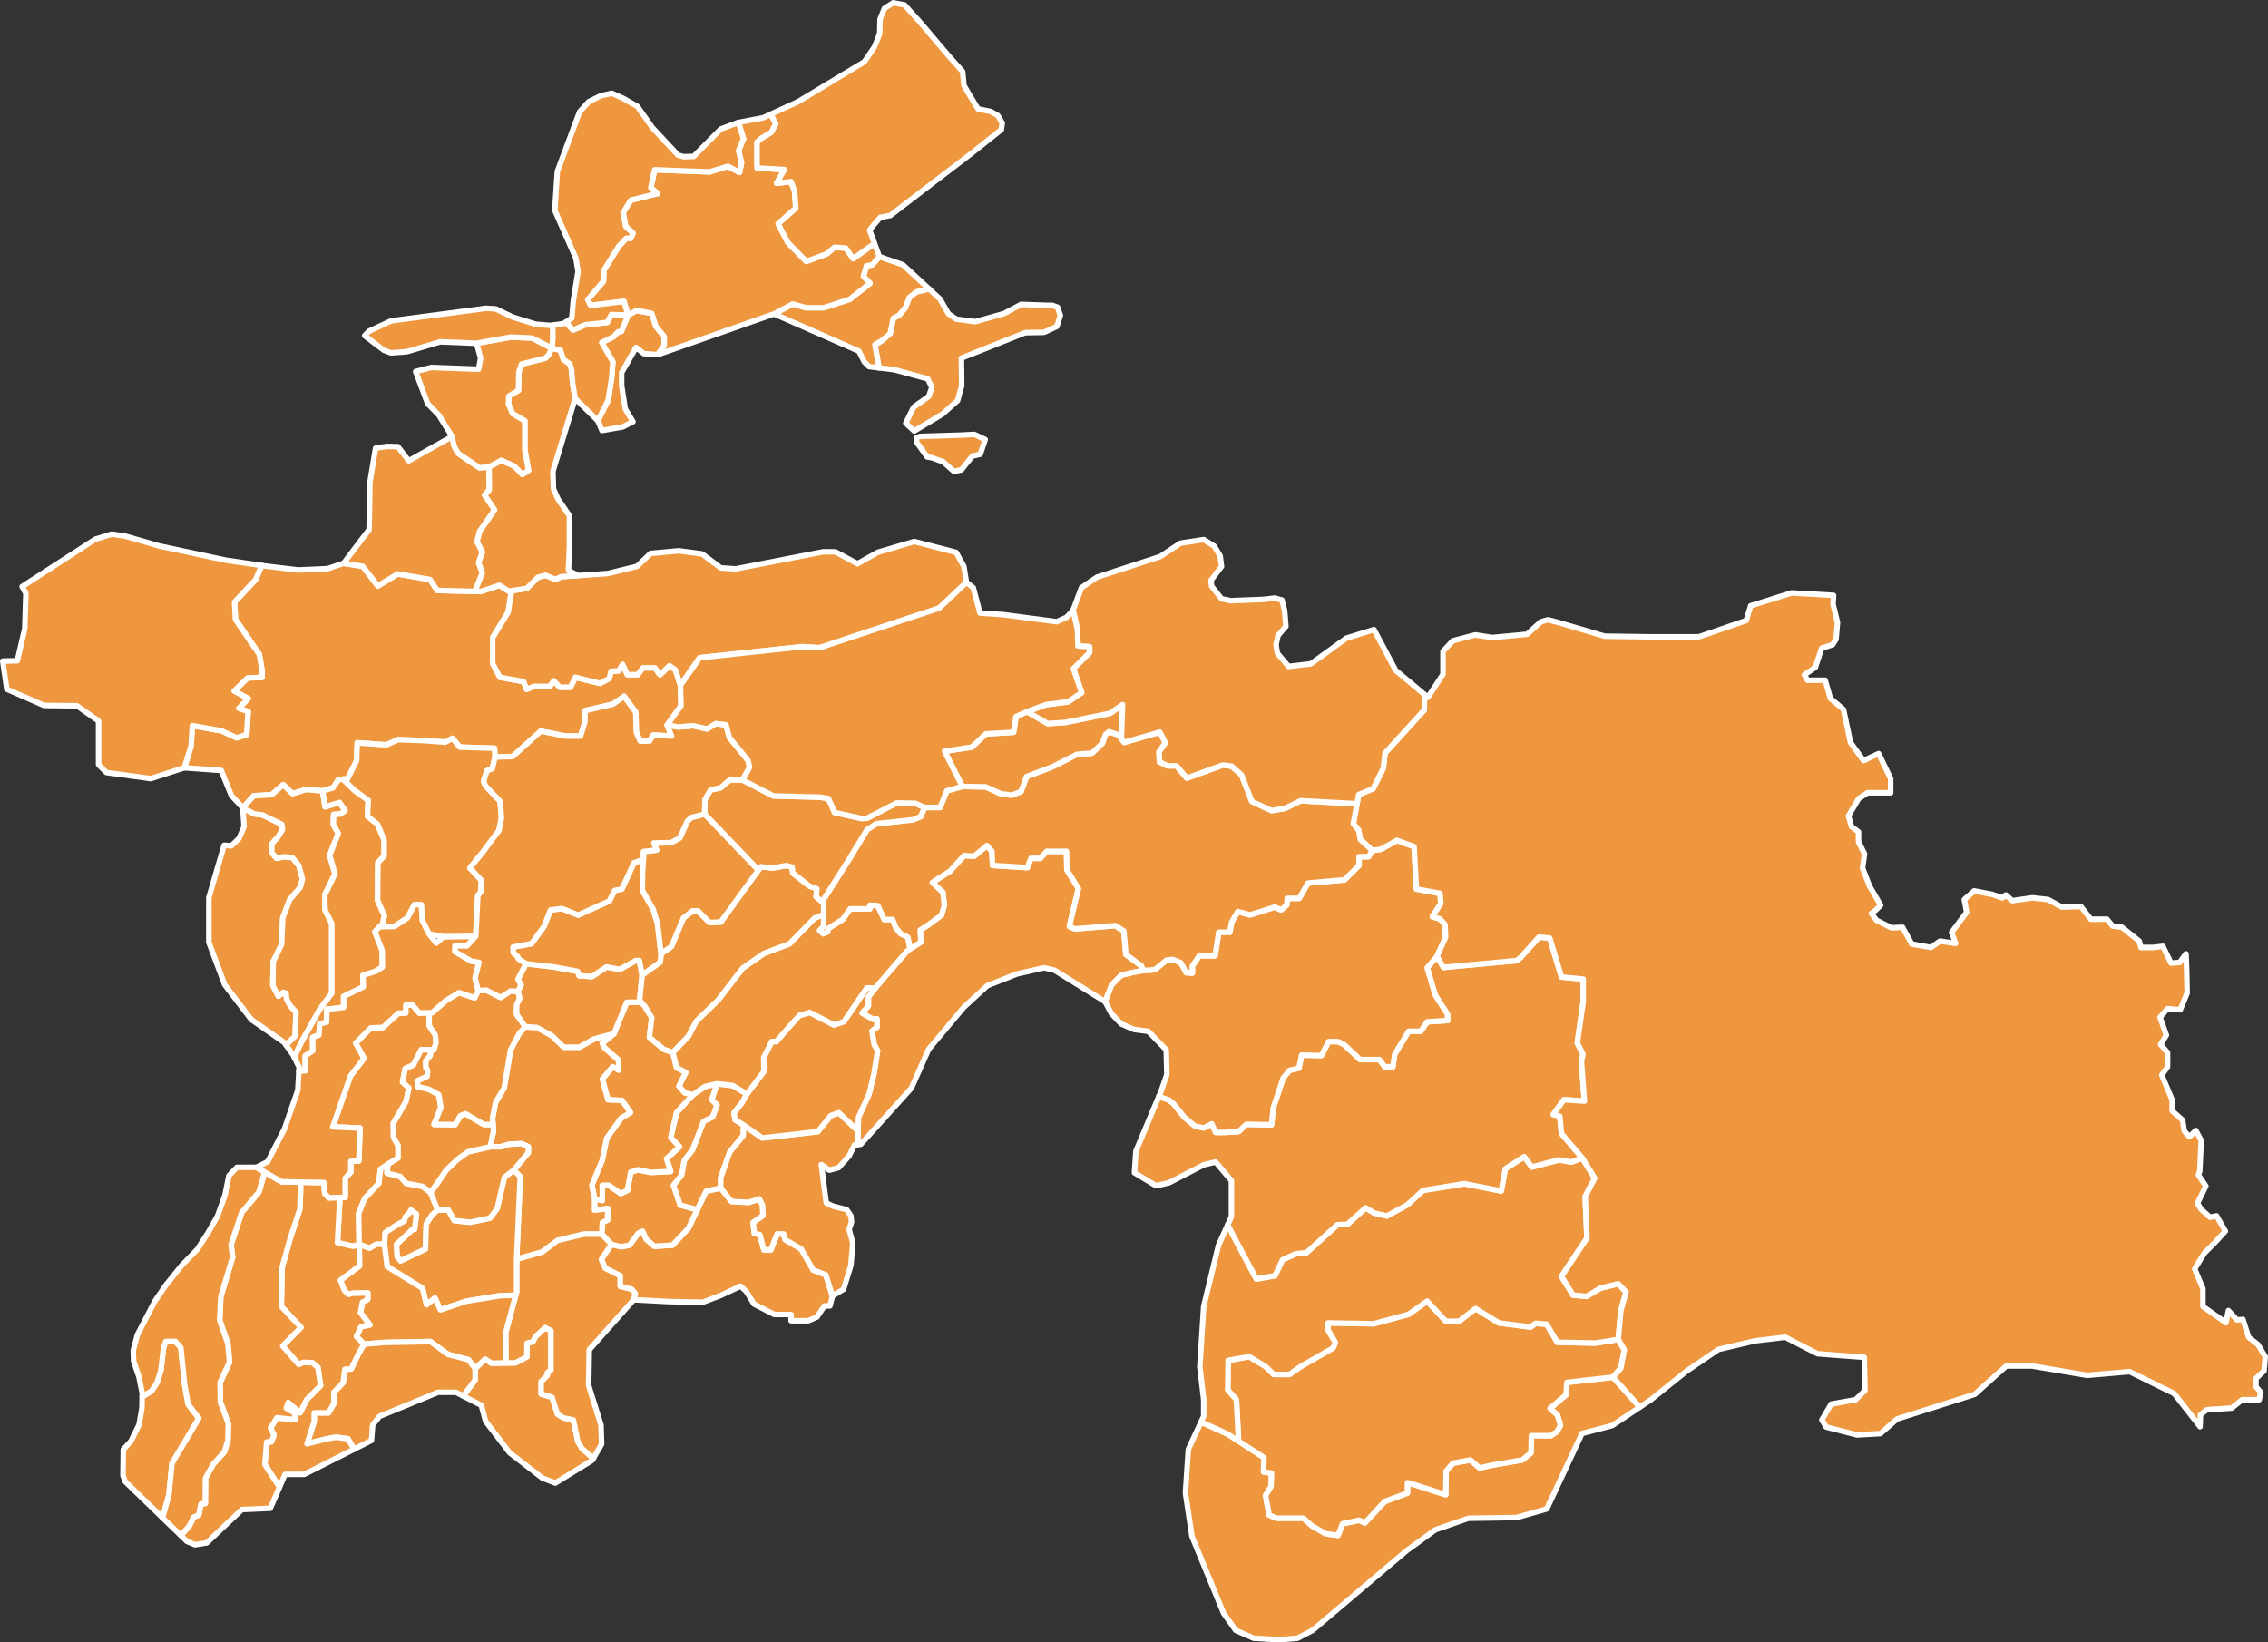 <?xml version="1.0" encoding="UTF-8" standalone="no"?>
<!-- Created with Inkscape (http://www.inkscape.org/) -->

<svg
   width="493.045mm"
   height="357.054mm"
   viewBox="0 0 493.045 357.054"
   version="1.1"
   id="svg5"
   xml:space="preserve"
   sodipodi:docname="1999 Tajik Presidential Election.svg"
   inkscape:version="1.2.1 (9c6d41e4, 2022-07-14)"
   xmlns:inkscape="http://www.inkscape.org/namespaces/inkscape"
   xmlns:sodipodi="http://sodipodi.sourceforge.net/DTD/sodipodi-0.dtd"
   xmlns="http://www.w3.org/2000/svg"
   xmlns:svg="http://www.w3.org/2000/svg"><rect x="0" y="0" width="493.045" height="357.054" fill="#333333" stroke="none"/><sodipodi:namedview
     id="namedview7"
     pagecolor="#ffffff"
     bordercolor="#000000"
     borderopacity="0.25"
     inkscape:showpageshadow="2"
     inkscape:pageopacity="0.0"
     inkscape:pagecheckerboard="0"
     inkscape:deskcolor="#d1d1d1"
     inkscape:document-units="mm"
     showgrid="false"
     inkscape:zoom="0.19280327"
     inkscape:cx="2066.8737"
     inkscape:cy="770.21516"
     inkscape:window-width="1728"
     inkscape:window-height="997"
     inkscape:window-x="26"
     inkscape:window-y="32"
     inkscape:window-maximized="0"
     inkscape:current-layer="layer1" /><defs
     id="defs2" /><g
     inkscape:label="Layer 1"
     inkscape:groupmode="layer"
     id="layer1"
     transform="translate(156.679,7.294)"><path
       id="path1330"
       style="display:inline;fill:#ee973e;fill-opacity:1;stroke:#ffffff;stroke-width:1.2;stroke-linecap:round;stroke-linejoin:round;stroke-dasharray:none;stroke-opacity:1"
       d="m 45.279,55.503 -2.689,0.639 -1.573,1.21 -0.907,2.299 -1.331,1.573 -1.27,0.666 -0.666,3.327 -1.936,1.633 -1.392,0.787 0.892,5.034 3.364,0.415 7.24,1.981 0.888,1.844 -0.683,1.981 -3.278,2.322 -1.708,3.484 1.844,1.708 6.147,-3.689 3.278,-2.937 0.888,-3.211 -0.068,-6.01 13.865,-5.533 4.098,-0.068 2.8,-1.298 0.751,-2.391 -0.614,-1.776 -1.161,-0.41 h -1.093 l -5.669,-0.205 -3.688,1.981 -6.284,1.776 -4.098,-0.546 -1.708,-1.161 -1.844,-3.211 z m 9.84,31.64 -2.571,0.145 -9.219,0.291 -0.776,0.291 v 0.922 l 2.329,3.251 1.068,0.194 2.426,0.873 2.329,2.087 1.601,-0.34 2.426,-3.009 1.698,-0.388 1.068,-3.202 z" /><path
       id="path7470"
       style="display:inline;fill:#ee973e;fill-opacity:1;stroke:#ffffff;stroke-width:1.2;stroke-linecap:round;stroke-linejoin:round;stroke-dasharray:none;stroke-opacity:1"
       d="m -8.758,141.691 -1.064,-3.336 -1.31,-0.936 -2.058,1.962 -1.122,-1.494 h -2.619 l -1.122,1.494 h -2.245 l -1.029,-2.243 -0.842,1.404 -1.684,0.093 -0.374,1.59 -2.058,1.029 -5.313,-1.309 -1.049,2.151 h -2.339 l -1.309,-1.403 -0.842,1.216 h -3.461 l -1.605,0.655 -0.64,-1.684 -5.145,-0.935 -1.59,-2.994 v -5.613 l 3.368,-5.52 0.752,-4.692 -0.62,0.096 -2.032,-1.28 -4.066,1.355 -9.453,-0.234 -1.569,-2.372 -7.011,-1.221 -4.325,2.616 -3.278,-4.255 -4.161,-0.675 -3.47,1.175 -6.435,0.28 -6.994,-0.839 -0.908,-0.134 -1.333,3.075 -4.578,4.883 0.204,3.764 5.188,7.63 0.611,3.584 v 1.401 l -3.154,0.101 -2.95,2.848 3.052,1.628 -2.034,2.136 2.034,0.712 -0.305,4.985 -2.136,0.712 -3.357,-1.525 -6.307,-1.119 -0.305,4.476 -1.464,4.685 8.025,0.589 2.209,5.448 2.488,2.682 2.383,-2.63 3.913,-0.226 2.484,-2.182 2.031,1.956 3.01,-0.903 3.537,0.301 2.258,-0.677 1.204,-1.806 1.956,-0.15 1.956,-3.913 0.15,-3.913 6.321,0.452 2.558,-1.129 5.347,0.176 4.919,0.36 1.56,-0.84 1.56,1.919 7.558,0.24 0.12,1.919 3.84,-0.12 6.118,-5.519 5.399,1.08 h 3.24 l 0.96,-3.119 v -2.4 l 6.119,-1.44 2.399,-1.679 2.519,3.479 0.12,4.319 0.84,1.919 h 2.04 l 0.84,-1.319 3.959,0.24 -0.96,-2.399 2.999,-4.199 z" /><path
       id="path8259"
       style="display:inline;fill:#ee973e;fill-opacity:1;stroke:#ffffff;stroke-width:1.2;stroke-linecap:round;stroke-linejoin:round;stroke-dasharray:none;stroke-opacity:1"
       d="m 42.085,110.43 -7.968,2.357 -4.377,2.469 -4.826,-2.581 H 22.221 L 3.255,116.378 0,116.154 l -4.04,-3.03 -5.05,-0.673 -6.172,0.561 -2.918,2.806 -6.397,1.571 -6.397,0.449 -3.661,0.223 -1.28,0.603 -2.183,-0.903 -1.657,0.452 -2.409,2.409 -3.295,0.507 -0.752,4.692 -3.368,5.52 v 5.613 l 1.59,2.994 5.145,0.935 0.64,1.684 1.605,-0.655 h 3.461 l 0.842,-1.216 1.309,1.403 h 2.339 l 1.049,-2.151 5.313,1.309 2.058,-1.029 0.374,-1.59 1.684,-0.093 0.842,-1.404 1.029,2.243 h 2.245 l 1.122,-1.494 h 2.619 l 1.122,1.494 2.058,-1.962 1.31,0.936 1.064,3.336 4.199,-5.999 22.315,-2.399 3.719,0.24 26.035,-8.638 5.909,-5.598 -0.561,-3.479 -1.683,-3.03 z" /><path
       id="path8254"
       style="display:inline;fill:#ee973e;fill-opacity:1;stroke:#ffffff;stroke-width:1.2;stroke-linecap:round;stroke-linejoin:round;stroke-dasharray:none;stroke-opacity:1"
       d="m -132.392,108.816 -3.569,1.112 -15.913,10.297 0.819,1.462 -0.234,7.664 -1.625,6.998 -3.166,0.073 0.884,6.111 8.098,3.534 7.142,0.074 4.711,3.313 v 9.497 l 1.693,1.693 9.645,1.325 7.288,-2.355 1.464,-4.685 0.305,-4.476 6.307,1.119 3.357,1.525 2.136,-0.712 0.305,-4.985 -2.034,-0.712 2.034,-2.136 -3.052,-1.628 2.95,-2.848 3.154,-0.101 V 138.574 l -0.611,-3.584 -5.188,-7.63 -0.204,-3.764 4.578,-4.883 1.333,-3.075 -7.805,-1.149 -14.509,-3.101 -7.254,-2.106 z" /><path
       id="path7478"
       style="display:inline;fill:#ee973e;fill-opacity:1;stroke:#ffffff;stroke-width:1.2;stroke-linecap:round;stroke-linejoin:round;stroke-dasharray:none;stroke-opacity:1"
       d="m 34.494,48.496 -1.578,1.8 -1.225,0.17 -0.68,2.294 1.444,1.529 -4.418,3.484 -5.607,1.822 H 18.521 l -2.889,-0.802 -4.039,2.148 18.46,8.115 1.161,2.322 1.024,1.025 2.169,0.268 -0.892,-5.034 1.392,-0.787 1.936,-1.633 0.666,-3.327 1.27,-0.666 1.331,-1.573 0.907,-2.299 1.573,-1.21 2.689,-0.639 -5.663,-5.231 z" /><path
       id="path8228"
       style="display:inline;fill:#ee973e;fill-opacity:1;stroke:#ffffff;stroke-width:1.2;stroke-linecap:round;stroke-linejoin:round;stroke-dasharray:none;stroke-opacity:1"
       d="m -53.433,121.267 1.626,-3.977 -0.811,-2.26 0.811,-2.318 -1.159,-2.26 0.58,-2.236 3.245,-4.66 -2.188,-3.245 1.029,-1.101 -0.058,-4.984 -2.086,0.174 -4.636,-3.129 -0.869,-1.565 -0.45,-2.106 -9.419,5.287 -2.35,-3.077 -2.406,-0.056 -2.462,0.392 -1.231,7.442 -0.167,10.24 -5.54,7.33 4.161,0.675 3.278,4.255 4.325,-2.616 7.011,1.221 1.569,2.372 z" /><path
       id="path8231"
       style="display:inline;fill:#ee973e;fill-opacity:1;stroke:#ffffff;stroke-width:1.2;stroke-linecap:round;stroke-linejoin:round;stroke-dasharray:none;stroke-opacity:1"
       d="m -31.648,79.343 -0.514,-3.081 -0.29,-3.303 -0.348,-1.159 -1.391,-0.927 -0.638,-2.028 -1.913,-0.464 -0.637,1.448 -0.753,0.753 -5.157,1.275 -0.58,1.623 -0.116,4.114 -2.086,1.217 -0.058,1.738 0.869,2.086 2.665,1.565 v 6.316 l 0.811,4.462 -1.333,0.869 -1.796,-1.855 -2.782,-1.216 -2.665,1.448 0.058,4.984 -1.029,1.101 2.188,3.245 -3.245,4.66 -0.58,2.236 1.159,2.26 -0.811,2.318 0.811,2.26 -1.626,3.977 1.255,0.031 4.066,-1.355 2.032,1.28 3.916,-0.603 2.409,-2.409 1.657,-0.452 2.183,0.903 1.28,-0.603 3.661,-0.223 -2.132,-1.122 0.224,-5.162 v -6.733 l -2.469,-3.592 -1.01,-2.244 -0.112,-3.816 z" /><path
       id="path8234"
       style="display:inline;fill:#ee973e;fill-opacity:1;stroke:#ffffff;stroke-width:1.2;stroke-linecap:round;stroke-linejoin:round;stroke-dasharray:none;stroke-opacity:1"
       d="m -13.692,69.805 1.424,-2.024 v -1.893 l -1.843,-2.261 -0.89,-2.797 -3.305,-0.636 -1.843,1.017 -1.462,3.559 -0.699,0.064 -0.953,1.053 -2.606,1.297 2.415,4.197 -0.254,3.496 -0.763,4.831 -2.238,4.461 0.898,2.132 4.489,-0.785 2.244,-1.122 -1.683,-2.806 -0.786,-5.05 V 73.732 l 3.142,-5.499 1.684,1.347 z" /><path
       id="path8237"
       style="display:inline;fill:#ee973e;fill-opacity:1;stroke:#ffffff;stroke-width:1.2;stroke-linecap:round;stroke-linejoin:round;stroke-dasharray:none;stroke-opacity:1"
       d="m 3.825,19.33 1.133,3.553 -1.081,2.542 0.636,2.67 -0.445,2.098 -2.479,-1.335 -4.004,1.208 -11.95,-0.445 -0.826,3.877 1.462,1.272 -5.82,1.462 -1.681,2.733 0.572,2.987 1.589,1.462 -0.481,1.081 h -0.981 l -1.653,1.78 -3.242,5.212 -0.064,2.352 -3.432,4.005 0.636,1.271 7.246,-0.89 0.89,2.987 1.843,-1.017 3.305,0.636 0.89,2.797 1.843,2.261 v 1.893 l -1.424,2.024 25.285,-8.864 4.039,-2.148 2.889,0.802 h 3.908 l 5.607,-1.822 4.418,-3.484 -1.444,-1.529 0.68,-2.294 1.225,-0.17 1.578,-1.8 -1.059,-2.869 -4.633,3.31 -1.614,-2.294 -2.464,-0.17 -1.68,1.423 -4.437,1.636 -3.994,-4.078 -2.124,-4.078 3.824,-3.398 -0.255,-3.738 -0.764,-2.039 -3.143,0.34 1.699,-2.974 -5.947,-0.34 v -5.607 l 0.85,-0.765 2.243,-1.359 0.986,-1.869 -1.092,-2.087 -1.667,0.766 z" /><path
       id="path8240"
       style="display:inline;fill:#ee973e;fill-opacity:1;stroke:#ffffff;stroke-width:1.2;stroke-linecap:round;stroke-linejoin:round;stroke-dasharray:none;stroke-opacity:1"
       d="m -36.549,63.396 0.029,3.111 -0.221,1.874 1.913,0.464 0.638,2.028 1.391,0.927 0.348,1.159 0.29,3.303 0.514,3.081 4.938,4.826 2.238,-4.461 0.763,-4.831 0.254,-3.496 -2.415,-4.197 2.606,-1.297 0.953,-1.053 0.699,-0.064 1.462,-3.559 -3.623,-0.127 -0.89,1.71 -4.767,0.514 -2.67,1.144 -1.563,-1.729 -0.489,0.32 z" /><path
       id="path8246"
       style="display:inline;fill:#ee973e;fill-opacity:1;stroke:#ffffff;stroke-width:1.2;stroke-linecap:round;stroke-linejoin:round;stroke-dasharray:none;stroke-opacity:1"
       d="m -36.74,68.381 -4.263,-2.195 -4.631,-0.197 -7.445,1.342 0.887,3.231 -0.443,2.407 -10.261,-0.38 -3.42,0.887 2.597,6.968 2.407,2.47 2.914,4.687 0.45,2.106 0.869,1.565 4.636,3.129 2.086,-0.174 2.665,-1.448 2.782,1.216 1.796,1.855 1.333,-0.869 -0.811,-4.462 v -6.316 l -2.665,-1.565 -0.869,-2.086 0.058,-1.738 2.086,-1.217 0.116,-4.114 0.58,-1.623 5.157,-1.275 0.753,-0.753 z" /><path
       id="path8249"
       style="display:inline;fill:#ee973e;fill-opacity:1;stroke:#ffffff;stroke-width:1.2;stroke-linecap:round;stroke-linejoin:round;stroke-dasharray:none;stroke-opacity:1"
       d="m -51.052,59.73 -20.586,2.724 -4.877,2.28 -0.887,0.95 4.181,3.167 1.52,0.57 3.484,-0.253 7.221,-2.153 7.917,0.316 7.445,-1.342 4.631,0.197 4.263,2.195 0.221,-1.874 -0.029,-3.111 -0.404,0.059 -3.278,-0.273 -4.994,-1.551 -3.674,-1.774 z" /><path
       id="path8243"
       style="display:inline;fill:#ee973e;fill-opacity:1;stroke:#ffffff;stroke-width:1.2;stroke-linecap:round;stroke-linejoin:round;stroke-dasharray:none;stroke-opacity:1"
       d="m -23.701,12.978 -2.391,0.546 -2.596,1.298 -1.981,2.185 -4.85,12.978 -0.546,8.47 4.576,10.382 0.478,2.869 -1.025,6.284 -0.342,3.893 -1.286,0.841 1.563,1.729 2.67,-1.144 4.767,-0.514 0.89,-1.71 3.623,0.127 -0.89,-2.987 -7.246,0.89 -0.636,-1.271 3.432,-4.005 0.064,-2.352 3.242,-5.212 1.653,-1.78 h 0.981 l 0.481,-1.081 -1.589,-1.462 -0.572,-2.987 1.681,-2.733 5.82,-1.462 -1.462,-1.272 0.826,-3.877 11.95,0.445 L 1.589,28.858 4.068,30.192 4.513,28.095 3.877,25.425 4.958,22.883 3.825,19.33 0,20.765 l -5.874,5.942 -2.186,0.068 -1.229,-0.341 -5.601,-6.011 -3.211,-4.576 -3.142,-1.776 z" /><path
       id="path8225"
       style="display:inline;fill:#ee973e;fill-opacity:1;stroke:#ffffff;stroke-width:1.2;stroke-linecap:round;stroke-linejoin:round;stroke-dasharray:none;stroke-opacity:1"
       d="M 37.499,-6.694 35.586,-5.464 34.63,-3.142 34.562,0 l -1.162,2.937 -2.185,3.21 -14.412,8.674 -5.915,2.718 1.092,2.087 -0.986,1.869 -2.243,1.359 -0.85,0.765 v 5.607 l 5.947,0.34 -1.699,2.974 3.143,-0.34 0.764,2.039 0.255,3.738 -3.824,3.398 2.124,4.078 3.994,4.078 4.437,-1.636 1.68,-1.423 2.464,0.17 1.614,2.294 4.633,-3.31 -1.058,-2.869 0.888,-1.161 1.435,-1.64 2.186,-0.41 5.601,-4.303 12.158,-9.289 6.352,-5.054 0.205,-1.435 -0.956,-1.639 -1.571,-0.888 -2.732,-0.547 -1.844,-3.005 -1.229,-2.118 -0.273,-3.006 -2.869,-3.21 -6.625,-7.787 -3.142,-3.484 z" /><path
       id="path4198"
       style="display:inline;fill:#ee973e;fill-opacity:1;stroke:#ffffff;stroke-width:1.2;stroke-linecap:round;stroke-linejoin:round;stroke-dasharray:none;stroke-opacity:1"
       d="m 83.573,210.474 1.428,-3.654 2.086,-2.086 2.639,-0.638 2.126,-0.391 -0.359,-0.987 -3.409,-2.511 -0.448,-5.113 -1.884,-1.166 -8.701,0.718 -1.256,-0.538 1.974,-8.252 -2.511,-4.036 -0.09,-4.036 h -4.305 l -1.423,1.525 H 67.434 l -0.772,2.006 -7.561,-0.463 -0.154,-3.086 -1.081,-1.235 -2.778,2.315 -2.16,-0.155 -3.086,3.395 -3.858,2.469 2.315,2.161 0.309,2.778 -0.618,2.16 -2.932,2.161 -1.698,1.08 0.155,2.623 -2.932,1.852 -6.635,7.715 -1.852,2.315 v 2.006 l -1.389,1.543 2.469,1.389 0.772,-0.155 v 1.852 l -1.08,0.772 0.463,2.932 0.772,1.389 -0.772,4.938 -1.081,4.475 -2.315,5.092 -0.156,5.896 0.671,-0.067 11,-12.207 3.756,-8.451 7.646,-9.122 5.097,-4.695 6.439,-2.549 5.902,-1.342 2.28,0.537 z" /><path
       id="path5127"
       style="display:inline;fill:#ee973e;fill-opacity:1;stroke:#ffffff;stroke-width:1.2;stroke-linecap:round;stroke-linejoin:round;stroke-dasharray:none;stroke-opacity:1"
       d="m 193.979,292.103 -10.033,1.124 -0.166,2.705 -3.492,2.947 1.578,1.431 0.694,2.253 -0.78,1.386 -1.3,0.866 h -4.246 l -0.087,3.726 -1.906,1.56 -6.585,1.127 -2.686,0.606 -1.993,-1.733 -3.812,0.693 -1.473,1.733 -0.086,5.112 -7.885,-2.513 -0.433,-0.087 v 2.253 l -4.939,1.82 -4.333,4.679 -1.213,-0.606 -3.639,0.78 -0.953,2.513 -2.686,-0.347 -3.032,-1.733 -1.82,-1.646 h -5.892 l -1.56,-0.693 -0.78,-4.246 1.213,-1.993 0.086,-2.859 -1.733,-0.26 0.086,-3.119 -7.884,-5.112 -5.792,-2.627 -2.764,5.938 -0.625,9.525 1.406,9.369 6.87,16.709 2.655,3.748 3.904,1.718 5.465,0.312 4.06,-0.312 3.279,-1.718 20.456,-17.333 6.246,-4.528 7.184,-2.498 10.462,-0.157 6.559,-1.874 7.651,-16.396 6.559,-1.718 6.013,-4.012 z" /><path
       id="path5186"
       style="display:inline;fill:#ee973e;fill-opacity:1;stroke:#ffffff;stroke-width:1.2;stroke-linecap:round;stroke-linejoin:round;stroke-dasharray:none;stroke-opacity:1"
       d="m 195.113,283.886 -4.936,0.798 -8.307,-0.178 -2.323,-3.931 -2.412,-0.179 -1.072,0.804 -6.878,-0.893 -5.092,-3.126 -3.573,2.769 h -2.859 l -4.091,-4.377 -4.038,2.858 -7.593,2.055 -9.915,-0.179 v 1.608 l 1.608,2.68 -0.536,1.161 -7.146,4.109 -2.323,1.637 H 120.234 l -1.786,-1.727 -3.573,-2.144 -4.555,0.804 -0.089,6.432 1.876,2.132 0.469,9 5.522,3.581 -0.086,3.119 1.733,0.26 -0.086,2.859 -1.213,1.993 0.78,4.246 1.56,0.693 h 5.892 l 1.82,1.646 3.032,1.733 2.686,0.347 0.953,-2.513 3.639,-0.78 1.213,0.606 4.333,-4.679 4.939,-1.82 v -2.253 l 0.433,0.087 7.885,2.513 0.086,-5.112 1.473,-1.733 3.812,-0.693 1.993,1.733 2.686,-0.606 6.585,-1.127 1.906,-1.56 0.087,-3.726 h 4.246 l 1.3,-0.866 0.78,-1.386 -0.694,-2.253 -1.578,-1.431 3.492,-2.947 0.166,-2.705 10.033,-1.124 1.7,-1.983 0.756,-3.967 z" /><path
       id="path5201"
       style="display:inline;fill:#ee973e;fill-opacity:1;stroke:#ffffff;stroke-width:1.2;stroke-linecap:round;stroke-linejoin:round;stroke-dasharray:none;stroke-opacity:1"
       d="m 174.667,244.163 -4.105,2.639 -0.88,4.818 -8.015,-1.593 -8.997,1.467 -3.416,3.127 -4.43,2.43 -2.77,-0.636 -1.862,-1.135 -3.949,3.586 -2.179,0.091 -6.719,6.084 -2.316,0.227 -2.905,1.317 -1.635,3.45 -4.041,0.727 -6.243,-11.759 -1.993,4.429 -3.215,13.273 -0.845,13.117 0.845,7.178 v 3.596 l -0.58,1.245 5.792,2.627 2.362,1.532 -0.469,-9 -1.876,-2.132 0.089,-6.432 4.555,-0.804 3.573,2.144 1.786,1.727 h 3.394 l 2.323,-1.637 7.146,-4.109 0.536,-1.161 -1.608,-2.68 v -1.608 l 9.915,0.179 7.593,-2.055 4.038,-2.858 4.091,4.377 h 2.859 l 3.573,-2.769 5.092,3.126 6.878,0.893 1.072,-0.804 2.412,0.179 2.323,3.931 8.307,0.178 4.936,-0.798 0.567,-6.233 1.133,-4.061 -1.7,-1.794 -3.872,0.945 -3.022,1.794 -2.927,-0.283 -2.518,-4.061 5.54,-8.311 -0.378,-9.066 2.078,-3.967 -2.73,-4.419 -2.352,0.906 -2.639,-0.488 -5.962,1.564 z" /><path
       id="path5198"
       style="display:inline;fill:#ee973e;fill-opacity:1;stroke:#ffffff;stroke-width:1.2;stroke-linecap:round;stroke-linejoin:round;stroke-dasharray:none;stroke-opacity:1"
       d="m 177.876,196.414 -3.989,4.459 -0.925,0.67 -15.829,1.474 -1.41,-2.435 -2.152,2.53 1.744,5.918 2.639,4.1 0.098,1.417 -4.48,0.293 -1.384,2.053 h -2.639 l -3.03,4.985 -0.391,2.737 h -1.76 l -1.173,-1.564 h -4.203 l -3.421,-3.225 -1.368,-0.684 h -2.053 l -1.564,3.03 -4.301,-0.098 -0.587,2.834 -2.053,0.489 -1.368,1.661 -2.151,6.451 -0.391,3.714 -5.474,-0.098 -1.662,1.564 -2.993,0.195 h -1.992 l -0.88,-1.857 -1.736,0.88 -1.881,-0.391 -2.346,-1.955 -2.346,-2.932 -0.977,-0.782 -2.208,-0.774 -4.985,11.902 -0.312,4.685 4.684,2.811 2.811,-0.625 7.56,-3.904 2.591,-0.625 3.435,4.06 v 7.807 l -0.818,1.818 6.243,11.759 4.041,-0.727 1.635,-3.45 2.905,-1.317 2.316,-0.227 6.719,-6.084 2.179,-0.091 3.949,-3.586 1.862,1.135 2.77,0.636 4.43,-2.43 3.416,-3.127 8.997,-1.467 8.015,1.593 0.88,-4.818 4.105,-2.639 1.662,2.248 5.962,-1.564 2.639,0.488 2.352,-0.906 -4.51,-5.281 -0.356,-3.767 -1.424,-0.388 2.314,-3.204 4.451,0.297 -0.653,-8.664 0.356,-1.484 -1.246,-2.492 1.282,-8.952 v -4.928 l -4.724,-0.469 -2.55,-8.448 z" /><path
       id="path5195"
       style="display:inline;fill:#ee973e;fill-opacity:1;stroke:#ffffff;stroke-width:1.2;stroke-linecap:round;stroke-linejoin:round;stroke-dasharray:none;stroke-opacity:1"
       d="m 147.008,175.397 -2.179,1.218 -1.282,0.705 -1.913,0.285 -0.807,1.346 h -2.063 v 1.884 l -3.139,3.139 -7.984,0.718 -1.884,3.319 h -2.601 l -0.089,1.435 -1.256,1.076 -1.346,-0.628 -5.382,1.704 -2.691,-0.717 -1.346,2.332 -0.359,2.153 h -2.422 l -0.807,5.112 h -3.409 l -1.524,2.243 v 1.525 l -1.346,-0.09 -1.166,-2.153 -1.794,-0.717 -1.346,0.179 -2.511,2.063 -2.511,0.179 -2.126,0.391 -2.639,0.638 -2.086,2.086 -1.428,3.654 1.341,2.549 2.147,2.28 2.817,1.207 3.086,0.403 3.89,4.024 0.134,5.366 -1.207,3.488 -0.537,1.283 2.208,0.774 0.977,0.782 2.346,2.932 2.346,1.955 1.881,0.391 1.736,-0.88 0.88,1.857 h 1.992 l 2.993,-0.195 1.662,-1.564 5.474,0.098 0.391,-3.714 2.151,-6.451 1.368,-1.661 2.053,-0.489 0.587,-2.834 4.301,0.098 1.564,-3.03 h 2.053 l 1.368,0.684 3.421,3.225 h 4.203 l 1.173,1.564 h 1.76 l 0.391,-2.737 3.03,-4.985 h 2.639 l 1.384,-2.053 4.48,-0.293 -0.098,-1.417 -2.639,-4.1 -1.744,-5.918 2.152,-2.53 1.859,-4.102 -0.128,-2.819 -1.154,-1.218 -1.602,-0.449 1.858,-2.884 -0.192,-2.179 -5.126,-0.961 -0.513,-9.228 z" /><path
       id="path5124"
       style="display:inline;fill:#ee973e;fill-opacity:1;stroke:#ffffff;stroke-width:1.2;stroke-linecap:round;stroke-linejoin:round;stroke-dasharray:none;stroke-opacity:1"
       d="m 232.805,121.603 -8.9,2.788 -0.965,3.217 -10.294,3.539 -10.197,0.008 -10.287,-0.143 -10.144,-3 -2.143,-0.572 -1.571,0.428 -3,2.715 -7.572,0.715 -3.715,-0.572 -4.858,1.286 -2.143,2.286 v 5 l -3.286,5.001 -0.758,-0.635 -0.014,3.364 -8.548,9.41 -0.351,3.249 -2.239,4.478 -3.118,1.273 -1.193,6.333 1.166,1.435 0.359,1.974 2.601,2.422 1.913,-0.285 1.282,-0.705 2.179,-1.218 3.717,1.346 0.513,9.228 5.126,0.961 0.192,2.179 -1.858,2.884 1.602,0.449 1.154,1.218 0.128,2.819 -1.859,4.102 1.41,2.435 15.829,-1.474 0.925,-0.67 3.989,-4.459 2.347,0.235 2.55,8.448 4.724,0.469 v 4.928 l -1.282,8.952 1.246,2.492 -0.356,1.484 0.653,8.664 -4.451,-0.297 -2.314,3.204 1.424,0.388 0.356,3.767 4.51,5.281 2.73,4.419 -2.078,3.967 0.378,9.066 -5.54,8.311 2.518,4.061 2.927,0.283 3.022,-1.794 3.872,-0.945 1.7,1.794 -1.133,4.061 -0.567,6.233 1.322,2.267 -0.756,3.967 -1.7,1.983 5.821,6.512 2.419,-1.614 7.781,-6.241 6.898,-4.684 7.964,-1.874 6.558,-0.781 7.027,3.592 10.15,0.781 0.156,7.183 -2.03,2.025 -5.309,0.942 -2.03,3.435 0.937,1.562 6.715,1.718 5.075,-0.295 3.607,-3.167 16.889,-5.366 6.861,-6.157 h 5.63 l 11.963,2.023 9.237,-0.792 9.676,4.75 5.63,7.213 0.088,-2.639 1.408,-1.055 5.366,-0.352 2.287,-1.82 h 3.695 l 0.352,-1.61 -1.056,-1.231 v -1.76 l 1.759,-1.671 0.264,-3.079 -1.583,-2.639 -2.023,-1.583 -1.231,-3.871 -1.32,0.088 -1.847,-2.023 -0.528,2.639 -5.014,-3.519 v -3.871 l -1.793,-4.314 2.123,-3.438 2.123,-2.123 2.427,-2.629 -1.921,-3.337 -1.415,0.303 -1.921,-1.719 -0.809,-1.315 1.82,-3.741 -1.618,-2.427 0.303,-0.809 0.304,-6.673 -1.168,-2.182 -1.381,1.381 -1.13,-1.255 -0.376,-2.384 -2.259,-2.008 v -2.385 l -2.259,-5.397 1.255,-1.757 v -3.138 l -1.506,-1.757 1.255,-2.008 -1.38,-3.891 1.631,-1.883 2.761,0.251 1.506,-3.64 -0.126,-5.648 -0.126,-2.887 -1.381,1.883 -1.883,0.126 -1.757,-3.64 -2.134,0.251 h -2.635 l -0.377,-1.38 -3.765,-3.012 -2.008,-0.251 -1.255,-1.506 h -3.514 l -2.134,-2.762 -4.142,0.126 -3.012,-1.631 -3.388,-0.377 -4.393,0.628 -1.38,-1.255 -0.753,0.627 -2.259,-0.753 -3.891,-0.753 -2.133,1.883 0.502,2.761 -3.263,4.393 0.878,2.384 -3.388,-0.502 -2.008,1.38 -4.142,-0.753 -2.008,-3.64 -2.384,0.126 -3.263,-1.632 -1.13,-1.506 1.004,-0.753 1.01,-1.026 -2.401,-4.148 -1.529,-3.929 0.437,-3.057 -1.309,-2.619 v -2.183 l -1.529,-1.148 -0.655,-2.345 2.183,-3.711 1.965,-1.31 h 5.021 v -3.057 l -2.619,-5.458 -3.275,1.528 -2.838,-3.929 -1.528,-7.204 -2.838,-2.401 -1.139,-3.94 h -3.861 l -0.643,-1.18 2.36,-1.609 1.394,-4.182 2.359,-0.751 0.751,-1.18 0.322,-3.646 -0.965,-3.968 0.107,-1.93 z" /><path
       id="path4196"
       style="display:inline;fill:#ee973e;fill-opacity:1;stroke:#ffffff;stroke-width:1.2;stroke-linecap:round;stroke-linejoin:round;stroke-dasharray:none;stroke-opacity:1"
       d="m -82.787,253.042 -0.53,9.816 3.419,0.795 1.301,-0.434 -0.12,-6.67 1.3,-3.251 3.128,-3.384 0.313,-2.982 1.663,-1.147 2.179,-1.319 v -2.752 l -0.975,-1.721 -0.057,-3.096 2.753,-4.703 0.631,-2.982 -1.377,-1.262 0.574,-2.924 1.778,-0.803 1.72,-3.326 2.753,0.057 0.459,-1.606 -0.172,-1.663 -1.319,-2.007 -0.027,-2.809 -2.124,0.066 -1.481,-1.743 h -1.481 v 1.743 h -1.568 l -3.398,3.137 -2.614,0.087 -3.311,3.311 1.829,3.311 -2.962,3.833 -3.833,11.065 5.924,0.261 -0.261,7.144 -1.743,0.087 v 2.352 l -1.22,1.307 v 4.182 z" /><path
       id="path9039"
       style="display:inline;fill:#ee973e;fill-opacity:1;stroke:#ffffff;stroke-width:1.2;stroke-linecap:round;stroke-linejoin:round;stroke-dasharray:none;stroke-opacity:1"
       d="m -27.683,309.763 -2.505,-2.202 -0.868,-1.5 -0.987,-4.656 -2.17,-0.474 -1.263,-0.789 -1.183,-3.67 -2.368,-0.71 v -2.684 l 1.381,-1.381 v -0.552 l 0.749,-0.552 v -8.603 l -1.262,-0.671 -2.17,2.013 -0.513,1.066 -1.262,0.316 -0.04,2.96 -2.446,1.302 -5.248,0.079 -1.381,-0.907 -2.17,2.091 v 2.486 l -2.582,3.471 3.925,2.01 0.939,3.488 5.232,6.841 7.11,5.5 2.817,1.073 8.049,-4.964 z" /><path
       id="path9044"
       style="display:inline;fill:#ee973e;fill-opacity:1;stroke:#ffffff;stroke-width:1.2;stroke-linecap:round;stroke-linejoin:round;stroke-dasharray:none;stroke-opacity:1"
       d="m -18.915,275.266 0.356,-1.345 -0.755,-0.944 -2.517,-0.629 v -2.328 l -3.272,-1.636 -0.818,-1.887 2.202,-3.272 -2.139,-2.265 h -3.838 l -5.788,1.384 -3.335,2.516 -5.554,1.573 v 7.109 l -2.372,8.871 0.045,6.591 2.107,-0.032 2.446,-1.302 0.04,-2.96 1.262,-0.316 0.513,-1.066 2.17,-2.013 1.262,0.671 v 8.603 l -0.749,0.552 v 0.552 l -1.381,1.381 v 2.684 l 2.368,0.71 1.183,3.67 1.263,0.789 2.17,0.474 0.987,4.656 0.868,1.5 2.505,2.202 1.793,-3.107 -0.134,-4.158 -2.683,-8.585 0.134,-7.781 z" /><path
       id="path9049"
       style="display:inline;fill:#ee973e;fill-opacity:1;stroke:#ffffff;stroke-width:1.2;stroke-linecap:round;stroke-linejoin:round;stroke-dasharray:none;stroke-opacity:1"
       d="m 24.28,274.461 -1.428,-4.612 -2.733,-1.043 -2.633,-4.57 -3.477,-2.037 -0.348,-1.242 h -1.391 l -1.391,3.477 H 9.389 L 8.495,261.106 7.302,260.857 7.054,258.473 9.19,256.982 9.091,254.698 8.395,253.356 6.061,254.101 2.335,253.902 0,250.971 l -3.179,0.696 -3.875,8.097 -3.428,3.627 -3.924,0.249 -1.739,-1.49 -0.844,-1.787 -0.969,0.446 -1.862,2.583 -1.838,0.348 -2.058,-0.512 -2.202,3.272 0.818,1.887 3.272,1.636 v 2.328 l 2.517,0.629 0.755,0.944 -0.356,1.345 7.647,0.403 7.378,0.134 L 0,274.327 l 4.293,-2.012 1.207,1.073 1.744,2.817 4.427,2.28 h 3.622 v 1.342 h 3.756 l 1.878,-0.805 1.61,-2.414 h 1.207 z" /><path
       id="path9054"
       style="display:inline;fill:#ee973e;fill-opacity:1;stroke:#ffffff;stroke-width:1.2;stroke-linecap:round;stroke-linejoin:round;stroke-dasharray:none;stroke-opacity:1"
       d="m 0,250.971 v -2.227 l 1.965,-5.568 2.948,-3.603 0.066,-2.293 -1.835,-1.114 -0.262,-1.506 1.769,-2.228 1.048,-1.9 -3.079,-1.835 -3.44,-0.393 -1.146,3.472 1.146,1.179 -0.949,2.555 -1.965,0.982 -2.424,6.223 -1.769,2.228 -0.59,3.21 -1.769,2.216 1.441,4.326 3.727,1.018 1.938,-4.049 z" /><path
       id="path9066"
       style="display:inline;fill:#ee973e;fill-opacity:1;stroke:#ffffff;stroke-width:1.2;stroke-linecap:round;stroke-linejoin:round;stroke-dasharray:none;stroke-opacity:1"
       d="m 29.858,238.58 -4.178,-3.986 -1.769,0.655 -2.817,3.472 -12.054,1.376 -4.061,-2.817 -0.066,2.293 -2.948,3.603 L 0,248.745 v 2.227 l 2.335,2.931 3.726,0.198 2.335,-0.745 0.696,1.342 0.099,2.285 -2.136,1.49 0.248,2.384 1.193,0.249 0.894,3.328 h 1.49 l 1.391,-3.477 h 1.391 l 0.348,1.242 3.477,2.037 2.633,4.57 2.733,1.043 1.428,4.612 2.415,-1.475 1.61,-5.232 0.403,-4.829 -0.805,-2.951 0.536,-1.61 -0.134,-1.342 -0.939,-1.342 -3.086,-0.805 -1.342,-0.671 -1.073,-8.317 1.744,1.208 2.012,-0.537 2.28,-2.549 1.207,-2.414 0.671,-0.067 z" /><path
       id="path9069"
       style="display:inline;fill:#ee973e;fill-opacity:1;stroke:#ffffff;stroke-width:1.2;stroke-linecap:round;stroke-linejoin:round;stroke-dasharray:none;stroke-opacity:1"
       d="m -6.069,230.715 -3.532,3.851 -1.284,5.455 1.939,1.99 -2.837,2.593 0.898,2.764 -4.316,0.218 -2.758,-0.582 -1.606,0.51 -0.728,4 -1.455,0.654 -2.618,-1.796 h -1.38 v 3.33 l -1.675,-0.443 v 2.546 l 2.837,-0.364 v 2.473 l -1.162,0.582 -0.111,2.467 2.139,2.265 2.058,0.512 1.838,-0.348 1.862,-2.583 0.969,-0.446 0.844,1.787 1.739,1.49 3.924,-0.249 3.428,-3.627 1.937,-4.048 -3.727,-1.018 -1.441,-4.326 1.769,-2.216 0.59,-3.21 1.769,-2.228 2.424,-6.223 1.965,-0.982 0.949,-2.555 -1.146,-1.179 1.146,-3.472 -2.627,0.611 z" /><path
       id="path9152"
       style="display:inline;fill:#ee973e;fill-opacity:1;stroke:#ffffff;stroke-width:1.2;stroke-linecap:round;stroke-linejoin:round;stroke-dasharray:none;stroke-opacity:1"
       d="m -23.22,217.419 -2.526,2.091 0.435,0.945 3.127,2.764 v 2.109 l -1.309,-0.727 -2.253,2.691 1.235,4.509 3.055,0.145 1.818,2.618 -2.037,1.237 -3.127,4.364 -0.944,4.728 -2.275,5.477 0.6,2.887 1.675,0.443 v -3.33 h 1.38 l 2.618,1.796 1.455,-0.654 0.728,-4 1.606,-0.51 2.758,0.582 4.316,-0.218 -0.898,-2.764 2.837,-2.593 -1.939,-1.99 1.284,-5.455 3.532,-3.851 -1.723,-0.45 -1.274,-1.424 1.499,-2.997 -2.023,-1.049 -0.824,-3.297 -1.966,-0.674 -3.129,-2.623 0.525,-4.271 -1.424,-2.323 -0.871,-1.043 -3.158,0.029 z" /><path
       id="path9155"
       style="display:inline;fill:#ee973e;fill-opacity:1;stroke:#ffffff;stroke-width:1.2;stroke-linecap:round;stroke-linejoin:round;stroke-dasharray:none;stroke-opacity:1"
       d="m -42.475,215.926 -1.311,1.401 -1.891,3.626 -1.394,8.229 -1.879,3.2 -0.655,3.418 0.218,2.764 -0.727,3.444 h 2.328 l 1.746,-0.535 2.764,-0.145 1.448,0.681 v 1.28 l -3.152,3.78 1.404,1.47 -0.796,17.895 5.554,-1.573 3.335,-2.516 5.788,-1.384 h 3.838 l 0.111,-2.467 1.162,-0.582 v -2.473 l -2.837,0.364 v -2.546 l -0.6,-2.887 2.275,-5.477 0.944,-4.728 3.127,-4.364 2.037,-1.237 -1.818,-2.618 -3.055,-0.145 -1.235,-4.509 2.253,-2.691 1.309,0.727 v -2.109 l -3.127,-2.764 -0.435,-0.945 2.526,-2.091 -4.273,1.133 -3.243,1.802 h -3.398 l -2.523,-2.471 -3.295,-1.802 z" /><path
       id="path9158"
       style="display:inline;fill:#ee973e;fill-opacity:1;stroke:#ffffff;stroke-width:1.2;stroke-linecap:round;stroke-linejoin:round;stroke-dasharray:none;stroke-opacity:1"
       d="m -78.597,263.22 2.227,0.85 1.564,-0.88 1.699,0.033 0.191,-2.541 2.704,-1.792 1.434,-0.717 0.196,-0.847 0.912,-0.945 0.326,-0.587 1.205,0.88 -0.423,3.291 -0.489,0.033 -3.454,3.258 0.163,2.672 0.749,0.912 5.406,-2.585 0.177,-5.451 1.24,-1.913 1.24,-1.133 -1.543,-3.799 -1.738,-1.332 -3.551,-0.666 -1.295,-1.479 -2.885,-0.74 0.229,-1.954 -1.663,1.147 -0.313,2.982 -3.128,3.384 -1.3,3.251 z" /><path
       id="path9313"
       style="display:inline;fill:#ee973e;fill-opacity:1;stroke:#ffffff;stroke-width:1.2;stroke-linecap:round;stroke-linejoin:round;stroke-dasharray:none;stroke-opacity:1"
       d="m -73.107,263.222 0.596,4.825 7.687,4.746 0.85,3.578 1.844,-1.452 1.2,2.55 5.635,-1.877 7.332,-1.204 3.394,-0.106 0.197,-0.738 v -7.109 l 0.796,-17.895 -1.404,-1.47 -2.062,1.6 -1.559,6.801 -1.594,2.055 -4.25,0.886 -3.472,-0.354 -1.311,-2.338 -2.303,0.036 -1.24,1.133 -1.24,1.913 -0.177,5.451 -5.406,2.585 -0.749,-0.912 -0.163,-2.672 3.454,-3.258 0.489,-0.033 0.423,-3.291 -1.205,-0.88 -0.326,0.587 -0.912,0.945 -0.196,0.847 -1.434,0.717 -2.704,1.792 z" /><path
       id="path9319"
       style="display:inline;fill:#ee973e;fill-opacity:1;stroke:#ffffff;stroke-width:1.2;stroke-linecap:round;stroke-linejoin:round;stroke-dasharray:none;stroke-opacity:1"
       d="m -78.597,263.22 0.073,4.682 -4.147,3.11 0.842,2.203 0.907,0.907 0.842,-0.259 3.35,-0.065 v 1.361 l -1.147,0.648 -0.453,2.263 2.073,2.649 -1.944,0.4 -0.997,2.138 1.645,1.669 4.41,-0.373 10.038,-0.194 3.823,2.786 4.47,1.166 1.421,1.926 2.17,-2.091 1.381,0.907 3.141,-0.047 -0.045,-6.591 2.175,-8.133 -3.394,0.106 -7.332,1.204 -5.635,1.877 -1.2,-2.55 -1.844,1.452 -0.85,-3.578 -7.687,-4.746 -0.596,-4.825 -1.699,-0.033 -1.564,0.88 z" /><path
       id="path9322"
       style="display:inline;fill:#ee973e;fill-opacity:1;stroke:#ffffff;stroke-width:1.2;stroke-linecap:round;stroke-linejoin:round;stroke-dasharray:none;stroke-opacity:1"
       d="m -77.552,284.926 -1.231,2.154 -1.555,3.239 -1.361,0.065 -0.389,2.916 -2.009,2.073 v 2.462 l -1.166,2.009 h -3.11 v 1.878 l -1.555,4.859 4.405,-1.101 1.879,-0.324 2.592,0.324 1.364,2.269 3.761,-1.898 0.268,-3.354 1.476,-1.878 12.743,-5.232 h 3.89 l 1.575,0.807 2.582,-3.471 v -2.486 l -1.421,-1.926 -4.47,-1.166 -3.823,-2.786 -10.038,0.194 z" /><path
       id="path9325"
       style="display:inline;fill:#ee973e;fill-opacity:1;stroke:#ffffff;stroke-width:1.2;stroke-linecap:round;stroke-linejoin:round;stroke-dasharray:none;stroke-opacity:1"
       d="m -91.305,249.696 -0.083,2.861 -0.126,3.061 -2.052,6.195 -1.8,6.447 -0.167,8.453 4.27,4.567 -3.977,4.019 3.517,4.061 0.921,-0.46 2.009,0.042 1.214,1.046 0.586,3.935 -3.056,3.077 -1.381,2.826 -2.596,-2.219 -0.419,1.214 1.884,1.13 v 1.381 l -3.935,-0.419 -1.382,2.261 0.753,1.465 -0.544,1.507 -1.046,0.042 -0.39,4.903 3.182,4.924 1.216,-2.786 h 4.158 l 10.861,-5.48 -1.364,-2.269 -2.592,-0.324 -1.879,0.324 -4.405,1.101 1.555,-4.859 v -1.878 h 3.11 l 1.166,-2.009 v -2.462 l 2.009,-2.073 0.389,-2.916 1.361,-0.065 1.555,-3.239 1.231,-2.154 -1.645,-1.669 0.997,-2.138 1.944,-0.4 -2.073,-2.649 0.453,-2.263 1.147,-0.648 v -1.361 l -3.35,0.065 -0.842,0.259 -0.907,-0.907 -0.842,-2.203 4.147,-3.11 -0.073,-4.682 -1.301,0.434 -3.419,-0.795 0.53,-9.816 -2.422,0.059 -0.871,-0.958 -0.174,-2.352 z" /><path
       id="path9337"
       style="display:inline;fill:#ee973e;fill-opacity:1;stroke:#ffffff;stroke-width:1.2;stroke-linecap:round;stroke-linejoin:round;stroke-dasharray:none;stroke-opacity:1"
       d="m -99.142,247.507 -1.241,4.349 -3.759,4.457 -2.306,6.991 0.342,2.734 -2.563,8.543 -0.256,5.126 1.794,5.126 0.342,4.015 -2.05,4.443 0.085,4.272 1.708,4.613 -0.085,3.674 -0.769,2.5 -2.392,2.626 -1.708,3.075 -0.055,5.485 -0.937,0.13 -0.469,2.395 -1.119,0.469 -0.989,1.979 -1.807,1.993 1.337,1.295 1.75,0.726 2.549,-0.403 7.647,-7.244 6.171,-0.268 2.003,-4.591 -3.182,-4.924 0.39,-4.903 1.046,-0.042 0.544,-1.507 -0.753,-1.465 1.382,-2.261 3.935,0.419 v -1.381 l -1.884,-1.13 0.419,-1.214 2.596,2.219 1.381,-2.826 3.056,-3.077 -0.586,-3.935 -1.214,-1.046 -2.009,-0.042 -0.921,0.46 -3.517,-4.061 3.977,-4.019 -4.27,-4.567 0.167,-8.453 1.8,-6.447 2.052,-6.195 0.126,-3.061 0.083,-2.861 -4.186,-0.079 z" /><path
       id="path9340"
       style="display:inline;fill:#ee973e;fill-opacity:1;stroke:#ffffff;stroke-width:1.2;stroke-linecap:round;stroke-linejoin:round;stroke-dasharray:none;stroke-opacity:1"
       d="m -121.335,322.668 1.375,-4.927 0.683,-6.917 5.825,-9.784 -2.321,-3.049 -0.774,-4.369 -0.819,-7.964 -1.183,-1.32 h -2.093 l -0.5,1.411 -0.546,4.824 -0.865,2.731 -1.183,1.821 -2.031,1.228 -0.054,2.452 -0.629,3.633 -1.747,3.563 -1.676,1.816 -0.07,5.659 0.489,1.327 z" /><path
       id="path9343"
       style="display:inline;fill:#ee973e;fill-opacity:1;stroke:#ffffff;stroke-width:1.2;stroke-linecap:round;stroke-linejoin:round;stroke-dasharray:none;stroke-opacity:1"
       d="m -105.177,246.486 -1.733,1.794 -0.866,4.269 -1.609,4.516 -2.042,3.588 -2.351,3.65 -3.383,3.48 -3.424,4.261 -2.445,3.563 -3.773,7.266 -0.908,3.424 0.07,2.236 1.188,3.563 0.699,3.563 -0.015,0.692 2.031,-1.228 1.183,-1.821 0.865,-2.731 0.546,-4.824 0.5,-1.411 h 2.093 l 1.183,1.32 0.819,7.964 0.774,4.369 2.321,3.049 -5.825,9.784 -0.683,6.917 -1.375,4.927 3.956,3.833 1.807,-1.993 0.989,-1.979 1.119,-0.469 0.469,-2.395 0.937,-0.13 0.055,-5.485 1.708,-3.075 2.392,-2.626 0.769,-2.5 0.085,-3.674 -1.708,-4.613 -0.085,-4.272 2.05,-4.443 -0.342,-4.015 -1.794,-5.126 0.256,-5.126 2.563,-8.543 -0.342,-2.734 2.306,-6.991 3.759,-4.457 1.241,-4.349 -1.766,-1.021 z" /><path
       id="path9316"
       style="display:inline;fill:#ee973e;fill-opacity:1;stroke:#ffffff;stroke-width:1.2;stroke-linecap:round;stroke-linejoin:round;stroke-dasharray:none;stroke-opacity:1"
       d="m -43.276,241.33 -2.764,0.145 -1.746,0.535 h -2.328 l -4.858,1.105 -2.331,1.702 -2.368,2.257 -1.607,2.367 -1.796,2.516 1.543,3.799 2.303,-0.036 1.311,2.338 3.472,0.354 4.25,-0.886 1.594,-2.055 1.559,-6.801 2.062,-1.6 3.152,-3.78 v -1.28 z" /><path
       id="path9169"
       style="display:inline;fill:#ee973e;fill-opacity:1;stroke:#ffffff;stroke-width:1.2;stroke-linecap:round;stroke-linejoin:round;stroke-dasharray:none;stroke-opacity:1"
       d="m -49.495,237.184 -2.029,-0.035 -4.009,-2.346 -1.067,0.469 -1.151,1.919 -4.564,-0.043 1.493,-3.668 -0.454,-2.772 -2.148,-1.194 -2.388,-0.554 -0.171,-1.237 2.175,-1.024 0.085,-1.365 -0.341,-0.469 -0.043,-1.535 0.938,-1.067 0.212,-1.321 -2.131,-0.044 -1.72,3.326 -1.778,0.803 -0.574,2.924 1.377,1.262 -0.631,2.982 -2.753,4.703 0.057,3.096 0.975,1.721 v 2.752 l -2.179,1.319 -0.229,1.954 2.885,0.74 1.295,1.479 3.551,0.666 1.738,1.332 1.796,-2.516 1.607,-2.367 2.368,-2.257 2.331,-1.702 4.858,-1.105 0.727,-3.444 z" /><path
       id="path9174"
       style="display:inline;fill:#ee973e;fill-opacity:1;stroke:#ffffff;stroke-width:1.2;stroke-linecap:round;stroke-linejoin:round;stroke-dasharray:none;stroke-opacity:1"
       d="m -50.969,207.97 -1.743,0.087 -0.784,1.568 -3.398,-1.133 -2.863,1.743 -2.974,2.614 -0.664,0.021 0.027,2.809 1.319,2.007 0.172,1.663 -0.459,1.606 -0.622,-0.013 -0.212,1.321 -0.938,1.067 0.043,1.535 0.341,0.469 -0.085,1.365 -2.175,1.024 0.171,1.237 2.388,0.554 2.148,1.194 0.454,2.772 -1.493,3.668 4.564,0.043 1.151,-1.919 1.067,-0.469 4.009,2.346 2.029,0.035 -0.109,-1.382 0.655,-3.418 1.879,-3.2 1.394,-8.229 1.891,-3.626 1.311,-1.401 -1.905,-2.729 0.052,-2.111 0.669,-1.39 -0.427,-1.465 -1.568,-0.087 -2.178,1.394 z" /><path
       id="path9089"
       style="display:inline;fill:#ee973e;fill-opacity:1;stroke:#ffffff;stroke-width:1.2;stroke-linecap:round;stroke-linejoin:round;stroke-dasharray:none;stroke-opacity:1"
       d="m -18.471,201.523 -3.485,1.917 -2.875,-0.528 -3.136,2.096 -2.788,-0.174 -0.348,-0.959 -5.228,-0.963 -6.012,-0.692 -1.743,3.398 0.697,1.22 -0.697,1.394 0.427,1.465 -0.669,1.39 -0.052,2.111 1.905,2.729 2.523,0.155 3.295,1.802 2.523,2.471 h 3.398 l 3.243,-1.802 4.273,-1.133 2.78,-6.825 3.158,-0.029 -0.356,-0.426 0.561,-5.479 -0.61,-3.136 z" /><path
       id="path9076"
       style="display:inline;fill:#ee973e;fill-opacity:1;stroke:#ffffff;stroke-width:1.2;stroke-linecap:round;stroke-linejoin:round;stroke-dasharray:none;stroke-opacity:1"
       d="m 33.607,207.511 -1.854,-0.039 -4.981,7.326 -2.155,0.72 -5.268,-2.73 -2.251,0.671 -2.168,2.395 -2.86,3.305 -0.958,-0.048 -1.772,3.496 0.048,3.017 -3.688,4.909 -1.048,1.9 -1.769,2.228 0.262,1.506 1.835,1.114 4.061,2.817 12.054,-1.376 2.817,-3.472 1.769,-0.655 4.178,3.986 0.078,-2.948 2.315,-5.092 1.081,-4.475 0.772,-4.938 -0.772,-1.389 -0.463,-2.932 1.08,-0.772 v -1.852 l -0.772,0.155 -2.469,-1.389 1.389,-1.543 v -2.006 z" /><path
       id="path9084"
       style="display:inline;fill:#ee973e;fill-opacity:1;stroke:#ffffff;stroke-width:1.2;stroke-linecap:round;stroke-linejoin:round;stroke-dasharray:none;stroke-opacity:1"
       d="m 32.411,189.5 v 0.784 h -4.269 l -1.656,2.314 -3.136,1.956 -0.087,0.697 -0.959,0.436 -0.784,-0.697 0.871,-0.959 v -2.526 l -1.985,0.787 -5.477,5.604 -5.563,2.098 -4.571,3.163 -5.396,6.984 -4.703,4.555 -1.741,3.282 -3.372,3.522 0.824,3.297 2.023,1.049 -1.499,2.997 1.274,1.424 1.723,0.45 2.623,-1.798 2.627,-0.611 3.44,0.393 3.079,1.835 3.688,-4.909 -0.048,-3.017 1.772,-3.496 0.958,0.048 2.86,-3.305 2.168,-2.395 2.251,-0.671 5.268,2.73 2.155,-0.72 4.981,-7.326 1.854,0.039 0.342,-0.427 6.635,-7.715 0.618,-0.39 -0.514,-2.509 -1.568,-0.784 -1.045,-1.307 -0.697,-1.781 h -1.829 l -1.394,-3.011 z" /><path
       id="path9079"
       style="display:inline;fill:#ee973e;fill-opacity:1;stroke:#ffffff;stroke-width:1.2;stroke-linecap:round;stroke-linejoin:round;stroke-dasharray:none;stroke-opacity:1"
       d="M 14.289,180.874 11.326,181.397 8.713,181.135 0,193.159 l -2.44,0.087 -2.526,-2.527 h -1.133 l -2.004,1.523 -2.614,6.232 -2.265,1.568 -0.175,1.829 -3.92,2.788 -0.561,5.479 1.227,1.469 1.424,2.323 -0.525,4.271 3.129,2.623 1.966,0.674 3.372,-3.522 1.741,-3.282 4.703,-4.555 5.396,-6.984 4.571,-3.163 5.563,-2.098 5.477,-5.604 1.985,-0.787 v -2.527 l -1.655,-1.307 0.174,-1.743 -1.656,-0.61 -3.572,-2.788 -0.174,-1.307 z" /><path
       id="path4305"
       style="display:inline;fill:#ee973e;fill-opacity:1;stroke:#ffffff;stroke-width:1.2;stroke-linecap:round;stroke-linejoin:round;stroke-dasharray:none;stroke-opacity:1"
       d="m -64.841,192.827 v 3.182 l -0.909,-1.727 -0.136,1 -1.091,-0.091 v 0.954 l -1.363,0.363 1.045,2.045 -0.09,1.227 -0.682,0.727 0.864,0.545 -0.604,1.273 2.285,-5.2e-4 -0.5,-2.318 1.182,0.591 0.363,-0.954 1.364,0.273 v -1.091 l 0.909,0.363 1.863,-0.045 -1.5,-1.409 -0.773,-0.136 -0.045,-1.636 -0.727,-0.227 -0.409,-2 z" /><path
       id="path4309"
       style="display:inline;fill:#ee973e;fill-opacity:1;stroke:#ffffff;stroke-width:1.2;stroke-linecap:round;stroke-linejoin:round;stroke-dasharray:none;stroke-opacity:1"
       d="m 138.324,167.439 -12.248,-0.66 -3.363,1.639 -2.932,0.515 -4.312,-1.981 -2.242,-5.778 -2.156,-1.897 -1.898,-0.259 -7.847,2.846 -2.242,-2.673 H 97.101 l -1.725,-0.862 -0.086,-2.155 1.38,-1.984 -1.207,-2.328 -7.761,2.242 -1.207,-1.639 -2.07,-0.69 -0.776,0.604 -0.675,1.897 -2.256,2.156 -3.277,0.259 -5.26,2.673 -5.692,2.156 -1.207,3.277 -2.07,0.776 -2.395,-0.345 -3.211,-1.466 -5.088,-0.086 -3.363,0.948 -1.466,3.622 h -3.363 l -0.862,1.983 -1.661,0.69 -7.997,0.862 -1.983,1.293 -3.88,6.382 -5.886,9.255 0.337,0.266 v 5.053 l -0.871,0.959 0.784,0.697 0.959,-0.436 0.087,-0.697 3.136,-1.956 1.656,-2.314 h 4.269 v -0.784 l 1.743,0.087 1.394,3.011 h 1.829 l 0.697,1.781 1.045,1.307 1.568,0.784 0.514,2.509 2.314,-1.462 -0.155,-2.623 1.698,-1.08 2.932,-2.161 0.618,-2.16 -0.309,-2.778 -2.315,-2.161 3.858,-2.469 3.086,-3.395 2.16,0.155 2.778,-2.315 1.081,1.235 0.154,3.086 7.561,0.463 0.772,-2.006 h 2.006 l 1.423,-1.525 h 4.305 l 0.09,4.036 2.511,4.036 -1.974,8.252 1.256,0.538 8.701,-0.718 1.884,1.166 0.448,5.113 3.409,2.511 0.359,0.987 2.511,-0.179 2.511,-2.063 1.346,-0.179 1.794,0.717 1.166,2.153 1.346,0.09 v -1.525 l 1.524,-2.243 h 3.409 l 0.807,-5.112 h 2.422 l 0.359,-2.153 1.346,-2.332 2.691,0.717 5.382,-1.704 1.346,0.628 1.256,-1.076 0.089,-1.435 h 2.601 l 1.884,-3.319 7.984,-0.718 3.139,-3.139 v -1.884 h 2.063 l 0.807,-1.346 -2.601,-2.422 -0.359,-1.974 -1.166,-1.435 z" /><path
       id="path5214"
       style="display:inline;fill:#ee973e;fill-opacity:1;stroke:#ffffff;stroke-width:1.2;stroke-linecap:round;stroke-linejoin:round;stroke-dasharray:none;stroke-opacity:1"
       d="m 87.098,153.283 0.251,-7.402 -2.693,1.885 -9.606,1.975 -3.95,0.269 -4.489,-2.603 -2.424,1.093 -0.538,3.396 -6.015,0.359 -3.053,2.873 -5.925,0.898 3.86,7.65 5.088,0.086 3.211,1.466 2.395,0.345 2.07,-0.776 1.207,-3.277 5.692,-2.156 5.26,-2.673 3.277,-0.259 2.256,-2.156 0.675,-1.897 0.776,-0.604 2.07,0.69 z" /><path
       id="path5217"
       style="display:inline;fill:#ee973e;fill-opacity:1;stroke:#ffffff;stroke-width:1.2;stroke-linecap:round;stroke-linejoin:round;stroke-dasharray:none;stroke-opacity:1"
       d="m 44.325,168.245 -2.001,-0.903 -4.076,-0.086 -6.462,3.339 -1.17,0.043 -5.854,-1.301 -1.344,-3.035 -1.962,-0.304 -10.007,-0.26 -6.721,-3.47 -2.732,-0.043 L 0,163.959 l -2.212,0.477 -1.214,2.082 -0.087,3.166 11.689,12.191 0.536,-0.739 2.614,0.261 2.962,-0.522 1.22,0.348 0.174,1.307 3.572,2.788 1.656,0.61 -0.174,1.743 1.318,1.041 5.886,-9.255 3.88,-6.382 1.983,-1.293 7.997,-0.862 1.661,-0.69 z" /><path
       id="path5223"
       style="display:inline;fill:#ee973e;fill-opacity:1;stroke:#ffffff;stroke-width:1.2;stroke-linecap:round;stroke-linejoin:round;stroke-dasharray:none;stroke-opacity:1"
       d="m -94.508,219.886 1.997,-1.916 0.195,-5.245 -1.199,-1.283 -0.837,-1.506 -0.14,-1.312 -0.641,-0.195 -1.032,0.837 -1.199,-2.316 0.103,-5.257 1.792,-3.654 0.276,-5.813 1.517,-3.975 2.274,-2.619 0.483,-1.861 -0.827,-2.964 -1.378,-1.655 -1.723,-0.207 -1.723,0.345 -1.034,-1.241 v -1.861 l 1.447,-1.655 0.897,-1.447 -0.138,-1.172 -4.274,-2.068 -1.723,-0.207 -2.498,-1.308 0.271,4.079 -1.083,2.554 -1.692,1.624 -1.556,-0.135 -3.317,11.371 v 9.747 l 3.439,9.21 5.784,7.572 7.148,4.985 z" /><path
       id="path5220"
       style="display:inline;fill:#ee973e;fill-opacity:1;stroke:#ffffff;stroke-width:1.2;stroke-linecap:round;stroke-linejoin:round;stroke-dasharray:none;stroke-opacity:1"
       d="m 105,110.011 -5.034,0.769 -4.464,2.93 -13.701,4.465 -3.39,2.302 -1.814,4.883 0.967,4.273 0.09,3.501 2.536,0.18 v 1.257 l -3.523,3.501 1.795,5.207 -2.963,2.003 -4.758,0.6 -4.129,1.526 4.489,2.603 3.95,-0.269 9.606,-1.975 2.693,-1.885 -0.251,7.402 0.604,0.82 7.761,-2.242 1.207,2.328 -1.38,1.984 0.086,2.155 1.725,0.862 h 1.983 l 2.242,2.673 7.847,-2.846 1.898,0.259 2.156,1.897 2.242,5.778 4.312,1.981 2.932,-0.515 3.363,-1.639 12.248,0.66 0.377,-1.999 3.118,-1.273 2.239,-4.478 0.351,-3.249 8.548,-9.41 0.014,-3.364 -6.243,-5.223 -4.715,-8.858 -6.001,1.857 -7.715,5.572 -4.858,0.571 -2.429,-2.857 -0.286,-1.857 0.428,-2 1.715,-2 -0.286,-3.429 -0.572,-2.286 -1.571,-0.429 -2.429,0.286 -7.144,0.286 -2,-0.428 -2.143,-2.715 -0.143,-1.286 2.286,-3 -0.286,-2.286 -1.286,-2.143 z" /><path
       id="path9018"
       style="display:inline;fill:#ee973e;fill-opacity:1;stroke:#ffffff;stroke-width:1.2;stroke-linecap:round;stroke-linejoin:round;stroke-dasharray:none;stroke-opacity:1"
       d="m -92.719,222.539 1.63,-3.379 3.901,-6.991 2.634,-3.511 v -15.183 l -1.469,-2.938 -0.051,-3.293 2.229,-4.572 -1.172,-4.033 1.896,-4.778 -1.1,-1.896 0.076,-2.199 1.441,-0.075 1.061,-0.758 -1.213,-1.783 -3.147,0.948 -0.537,-3.449 -3.537,-0.301 -3.01,0.903 -2.031,-1.956 -2.484,2.182 -3.913,0.226 -2.383,2.63 2.498,1.308 1.723,0.207 4.274,2.068 0.138,1.172 -0.897,1.447 -1.447,1.655 v 1.861 l 1.034,1.241 1.723,-0.345 1.723,0.207 1.378,1.655 0.827,2.964 -0.483,1.861 -2.274,2.619 -1.517,3.975 -0.276,5.813 -1.792,3.654 -0.103,5.257 1.199,2.316 1.032,-0.837 0.641,0.195 0.14,1.312 0.837,1.506 1.199,1.283 -0.195,5.245 -1.997,1.916 1.534,2.133 z" /><path
       id="path9016"
       style="display:inline;fill:#ee973e;fill-opacity:1;stroke:#ffffff;stroke-width:1.2;stroke-linecap:round;stroke-linejoin:round;stroke-dasharray:none;stroke-opacity:1"
       d="m -91.703,225.524 1.383,-0.013 v -3.253 l 1.64,-1.112 -0.028,-2.919 1.362,-0.501 0.167,-2.446 1.501,-0.333 0.056,-2.808 3.67,-0.444 -0.028,-2.363 4.281,-2.085 -0.066,-2.501 2.781,-0.894 1.44,-0.925 -0.05,-3.594 -1.589,-4.072 1.092,-1.151 h 0.447 l 0.546,-2.325 -1.49,-3.327 0.057,-8.183 1.363,-1.491 v -3.454 l -1.454,-3.454 -2.181,-1.727 0.181,-3.454 -2.999,-2.181 -2.477,-2.423 -0.978,0.075 -1.204,1.806 -2.258,0.677 0.537,3.449 3.147,-0.948 1.213,1.783 -1.061,0.758 -1.441,0.075 -0.076,2.199 1.1,1.896 -1.896,4.778 1.172,4.033 -2.229,4.572 0.051,3.293 1.469,2.938 v 15.183 l -2.634,3.511 -3.901,6.991 -1.63,3.379 1.061,2.161 z" /><path
       id="path9021"
       style="display:inline;fill:#ee973e;fill-opacity:1;stroke:#ffffff;stroke-width:1.2;stroke-linecap:round;stroke-linejoin:round;stroke-dasharray:none;stroke-opacity:1"
       d="m -53.249,196.238 -7.014,0.101 -1.579,1.397 -1.545,-2 -1.454,-2.909 -0.229,-3.458 -1.514,-0.041 -1.53,2.899 -2.879,1.872 -2.652,0.01 h -0.447 l -1.092,1.151 1.589,4.072 0.05,3.594 -1.44,0.925 -2.781,0.894 0.066,2.501 -4.281,2.085 0.028,2.363 -3.67,0.444 -0.056,2.808 -1.501,0.333 -0.167,2.446 -1.362,0.501 0.028,2.919 -1.64,1.112 v 3.253 l -1.383,0.013 -0.234,4.196 -2.908,8.414 -3.65,7.115 -2.413,1.238 5.418,3.131 9.236,0.174 0.174,2.352 0.871,0.958 3.572,-0.087 v -4.182 l 1.22,-1.307 v -2.352 l 1.743,-0.087 0.261,-7.144 -5.924,-0.261 3.833,-11.065 2.962,-3.833 -1.829,-3.311 3.311,-3.311 2.614,-0.087 3.398,-3.137 h 1.568 v -1.743 h 1.481 l 1.481,1.743 2.788,-0.087 2.974,-2.614 2.863,-1.743 3.398,1.133 0.784,-1.568 -0.684,-2.706 0.845,-3.418 -1.617,-0.257 -3.601,-2.094 0.037,-1.25 h 2.572 z"
       sodipodi:nodetypes="ccccccccccccccccccccccccccccccccccccccccccccccccccccccccccccccccc" /><path
       id="path9236"
       style="display:inline;fill:#ee973e;fill-opacity:1;stroke:#ffffff;stroke-width:1.2;stroke-linecap:round;stroke-linejoin:round;stroke-dasharray:none;stroke-opacity:1"
       d="m -58.308,153.208 -1.56,0.84 -4.919,-0.36 -5.347,-0.176 -2.558,1.129 -6.321,-0.452 -0.15,3.913 -1.956,3.913 -0.978,0.075 2.477,2.423 2.999,2.181 -0.181,3.454 2.181,1.727 1.454,3.454 v 3.454 l -1.363,1.491 -0.057,8.183 1.49,3.327 -0.546,2.325 2.652,-0.01 2.879,-1.872 1.53,-2.899 1.514,0.041 0.229,3.458 1.454,2.909 3.124,0.603 v 0 l 7.014,-0.101 0.46,-8.884 0.64,-0.768 0.128,-2.495 -2.495,-2.687 2.968,-3.647 3.367,-4.543 0.512,-2.624 -0.256,-3.647 -3.199,-3.396 -0.424,-0.977 0.727,-2.29 1.179,-0.471 0.573,-2.521 -0.12,-1.919 -7.558,-0.24 z"
       sodipodi:nodetypes="cccccccccccccccccccccccccccccccccccccccccccc" /><path
       id="path9024"
       style="display:inline;fill:#ee973e;fill-opacity:1;stroke:#ffffff;stroke-width:1.2;stroke-linecap:round;stroke-linejoin:round;stroke-dasharray:none;stroke-opacity:1"
       d="m -12.982,200.042 -0.761,-6.604 -0.964,-3.094 -2.331,-4.058 0.04,-4.018 0.188,-2.695 -2.068,0.702 -2.601,5.701 -1.601,0.333 -1.134,2.268 -6.78,3.062 -3.492,-1.41 -2.519,0.302 -1.41,3.593 -2.72,3.727 -3.996,0.744 v 1.237 l 0.974,0.84 0.134,0.437 1.68,1.111 6.012,0.692 5.228,0.963 0.348,0.959 2.788,0.174 3.136,-2.096 2.875,0.528 3.485,-1.917 h 0.784 l 0.61,3.136 3.92,-2.788 z" /><path
       id="path9030"
       style="display:inline;fill:#ee973e;fill-opacity:1;stroke:#ffffff;stroke-width:1.2;stroke-linecap:round;stroke-linejoin:round;stroke-dasharray:none;stroke-opacity:1"
       d="m -3.512,169.684 -2.891,0.749 -0.867,0.805 -1.601,3.598 -1.935,1.067 -3.735,0.067 0.6,1.534 -2.869,0.334 v 1.734 l -0.188,2.695 -0.04,4.018 2.331,4.058 0.964,3.094 0.761,6.604 2.265,-1.568 2.614,-6.232 2.004,-1.523 h 1.133 l 2.526,2.527 L 0,193.159 8.177,181.875 Z" /><path
       id="path9027"
       style="display:inline;fill:#ee973e;fill-opacity:1;stroke:#ffffff;stroke-width:1.2;stroke-linecap:round;stroke-linejoin:round;stroke-dasharray:none;stroke-opacity:1"
       d="m -20.996,144.09 -2.399,1.679 -6.119,1.44 v 2.4 l -0.96,3.119 h -3.24 l -5.399,-1.08 -6.118,5.519 -3.84,0.12 -0.573,2.521 -1.179,0.471 -0.727,2.29 0.424,0.977 3.199,3.396 0.256,3.647 -0.512,2.624 -3.367,4.543 -2.968,3.647 2.495,2.687 -0.128,2.495 -0.64,0.768 -0.46,8.884 -1.91,2.094 h -2.572 l -0.037,1.25 3.601,2.094 1.617,0.257 -0.845,3.418 0.684,2.706 1.743,-0.087 3.137,1.568 2.178,-1.394 1.568,0.087 0.697,-1.394 -0.697,-1.22 1.743,-3.398 -1.68,-1.111 -0.134,-0.437 -0.974,-0.84 v -1.237 l 3.996,-0.744 2.72,-3.727 1.41,-3.593 2.519,-0.302 3.492,1.41 6.78,-3.062 1.134,-2.268 1.601,-0.333 2.601,-5.701 2.068,-0.702 v -1.734 l 2.869,-0.334 -0.6,-1.534 3.735,-0.067 1.935,-1.067 1.601,-3.598 0.867,-0.805 2.891,-0.749 0.087,-3.166 1.214,-2.082 L 0,163.959 l 1.995,-1.735 2.732,0.043 1.55,-2.746 -0.325,-1.479 -4.076,-5.014 -0.721,-2.741 -2.237,-0.289 -1.895,1.176 -3.047,-0.704 -3.116,0.277 -2.497,-0.419 0.96,2.399 -3.959,-0.24 -0.84,1.319 h -2.04 l -0.84,-1.919 -0.12,-4.319 z" /><path
       id="path5226"
       style="display:inline;fill:#ee973e;fill-opacity:1;stroke:#ffffff;stroke-width:1.2;stroke-linecap:round;stroke-linejoin:round;stroke-dasharray:none;stroke-opacity:1"
       d="m 53.419,119.297 -5.909,5.598 -26.035,8.638 -3.719,-0.24 -22.315,2.399 -4.199,5.999 0.12,4.439 -2.999,4.199 2.497,0.419 3.116,-0.277 3.047,0.704 1.895,-1.176 2.237,0.289 0.721,2.741 4.076,5.014 0.325,1.479 -1.55,2.746 6.721,3.47 10.007,0.26 1.962,0.304 1.344,3.035 5.854,1.301 1.17,-0.043 6.462,-3.339 4.076,0.086 2.001,0.903 h 3.363 l 1.466,-3.622 3.363,-0.948 -3.86,-7.65 5.925,-0.898 3.053,-2.873 6.015,-0.359 0.538,-3.396 2.424,-1.093 4.129,-1.526 4.758,-0.6 2.963,-2.003 -1.795,-5.207 3.523,-3.501 v -1.257 l -2.536,-0.18 -0.09,-3.501 -0.967,-4.273 -1.395,1.535 -2.163,0.977 -11.58,-1.535 -5.093,-0.349 -1.465,-5.511 z" /></g></svg>
